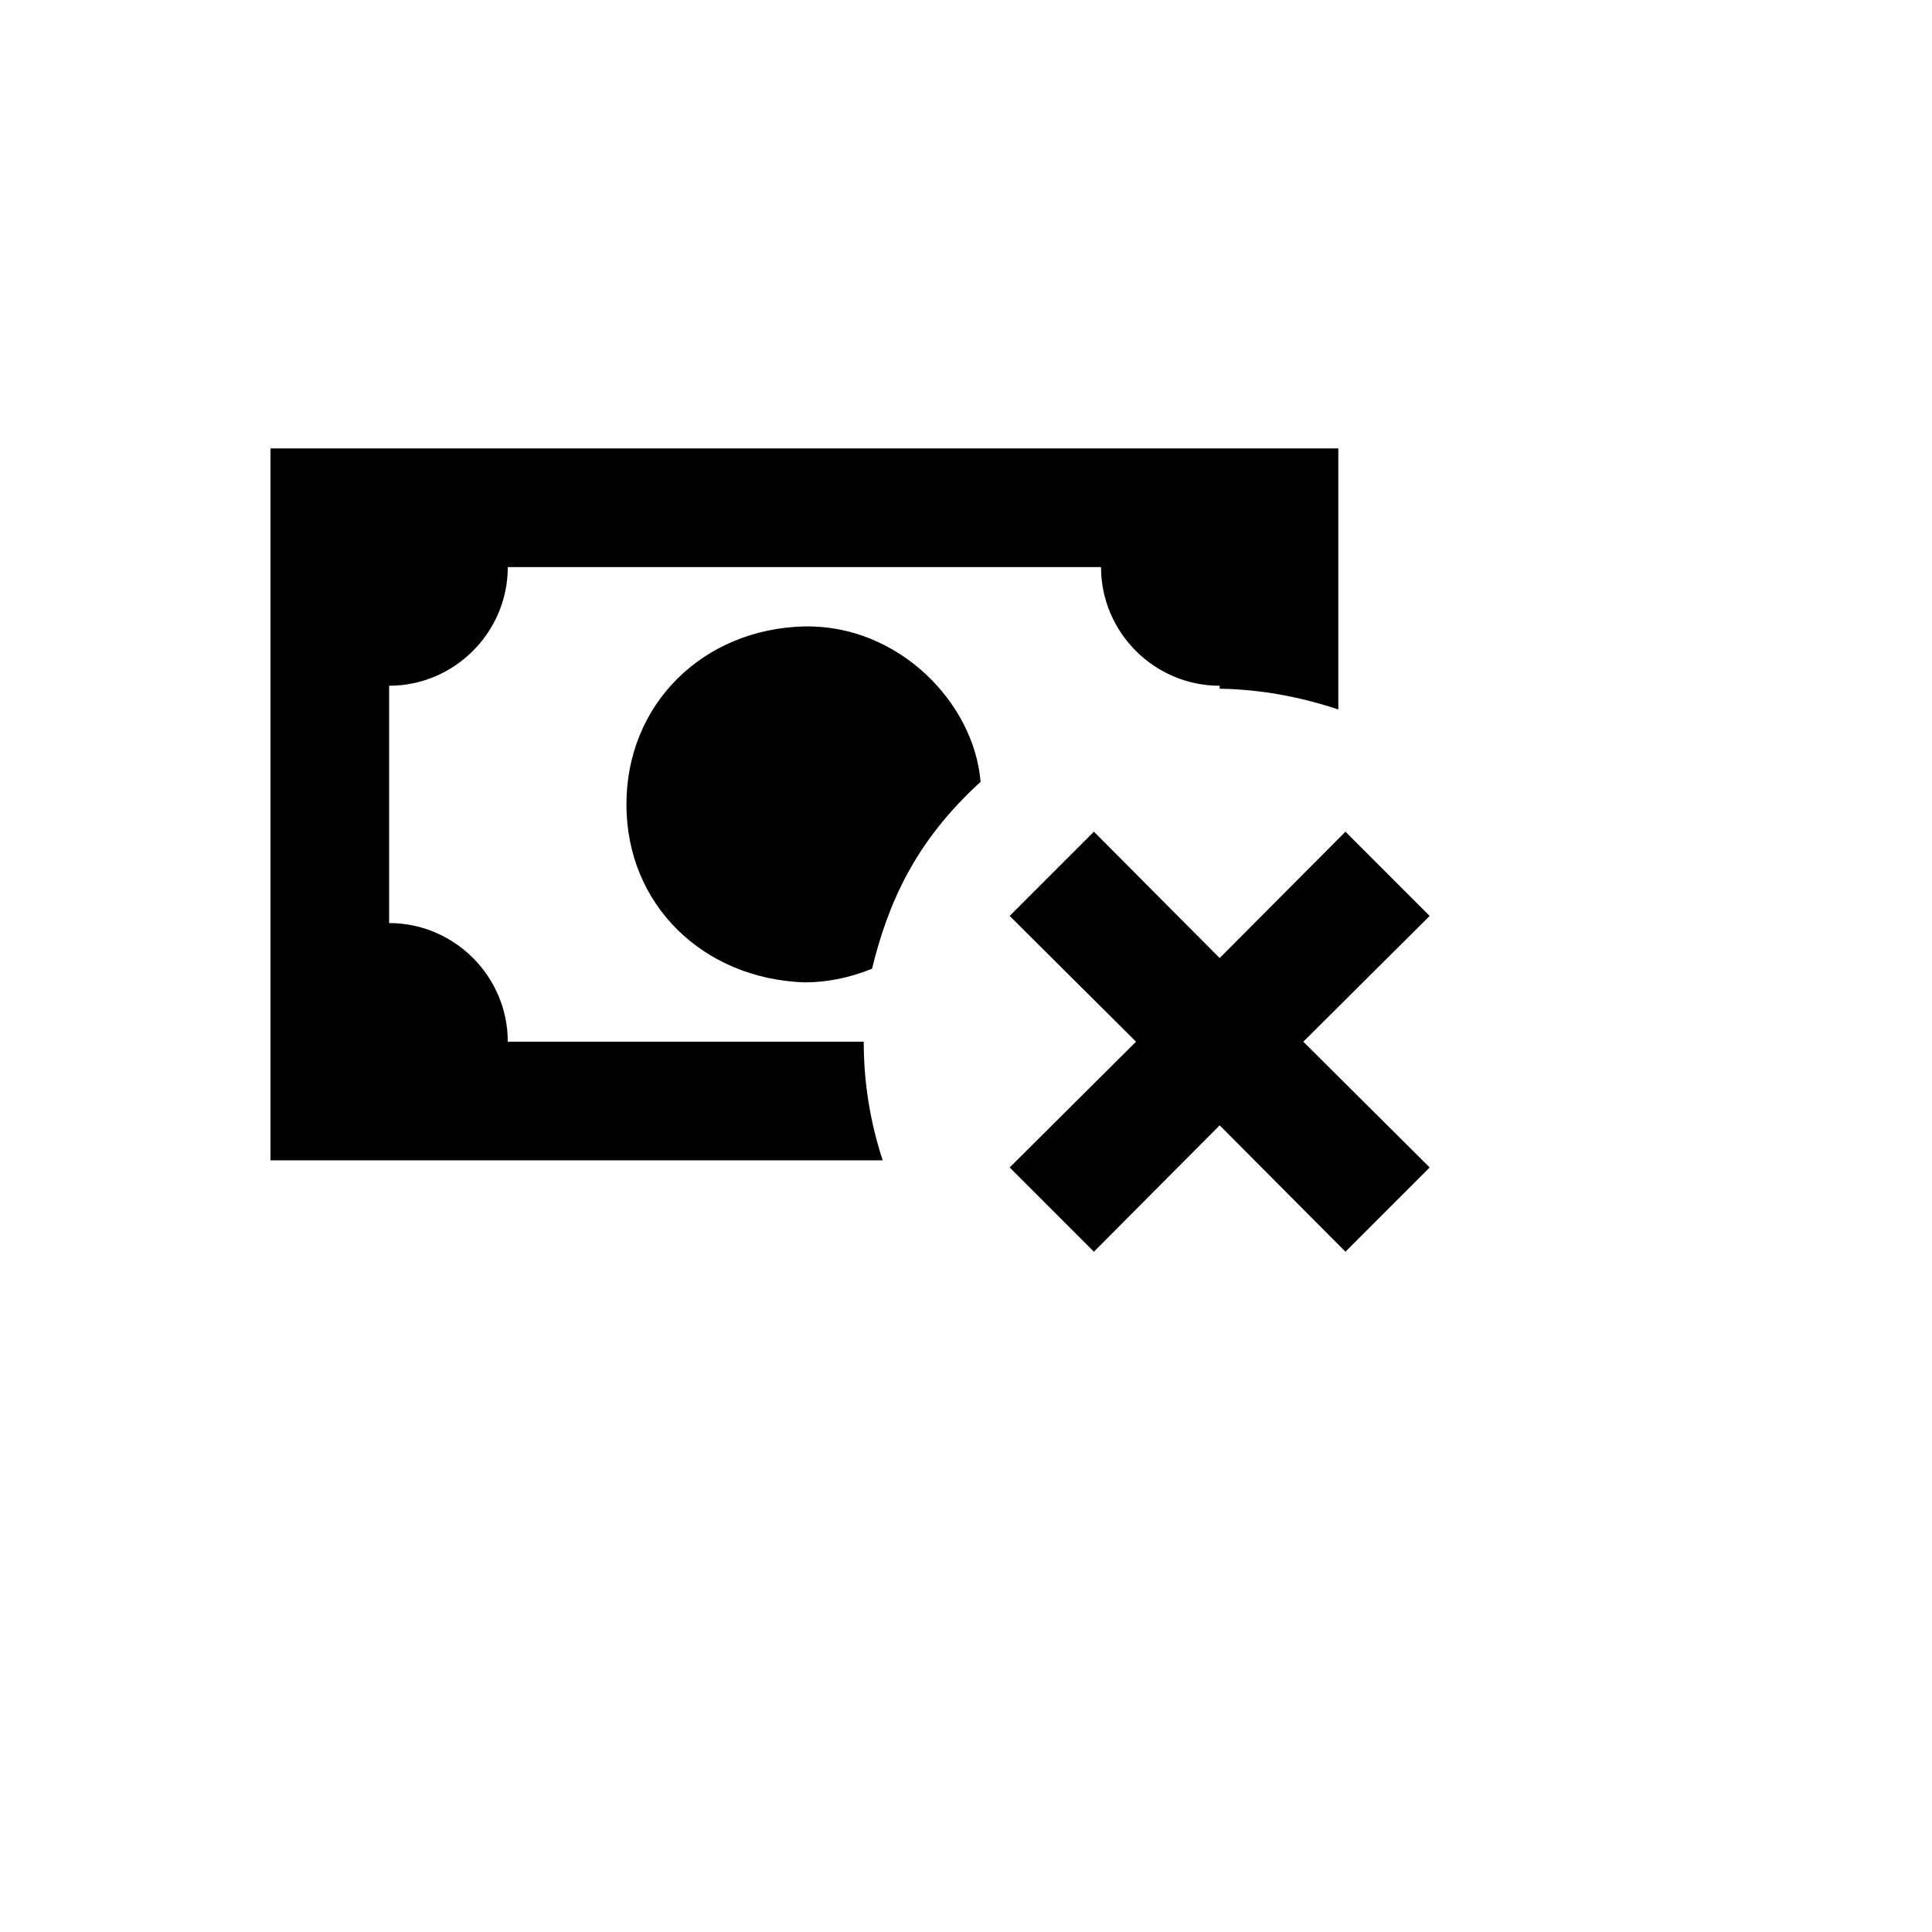 <svg xmlns="http://www.w3.org/2000/svg" version="1.1" xmlns:xlink="http://www.w3.org/1999/xlink" width="100%" height="100%" id="svgWorkerArea" viewBox="-25 -25 625 625" xmlns:idraw="https://idraw.muisca.co" style="background: white;"><defs id="defsdoc"><pattern id="patternBool" x="0" y="0" width="10" height="10" patternUnits="userSpaceOnUse" patternTransform="rotate(35)"><circle cx="5" cy="5" r="4" style="stroke: none;fill: #ff000070;"></circle></pattern></defs><g id="fileImp-492230938" class="cosito"><path id="pathImp-486753245" class="grouped" d="M301.625 352.674C301.625 352.674 328.877 379.926 328.877 379.926 328.877 379.926 369.562 339.048 369.562 339.048 369.562 339.048 410.248 379.926 410.248 379.926 410.248 379.926 437.5 352.674 437.5 352.674 437.5 352.674 396.622 311.988 396.622 311.988 396.622 311.988 437.5 271.302 437.5 271.303 437.5 271.302 410.248 244.051 410.248 244.051 410.248 244.051 369.562 284.928 369.562 284.928 369.562 284.928 328.877 244.051 328.877 244.051 328.877 244.051 301.625 271.302 301.625 271.303 301.625 271.302 342.503 311.988 342.503 311.988M292.221 227.93C290.11 202.213 265.545 177.073 235.223 177.648 202.597 178.416 177.648 202.597 177.648 235.223 177.648 267.848 202.597 291.645 235.223 292.797 242.707 292.797 250 291.262 257.101 288.383 262.283 267.272 270.919 247.313 292.221 227.93M254.414 311.988C254.414 311.988 139.266 311.988 139.266 311.988 139.266 290.878 121.993 273.605 100.883 273.605 100.883 273.605 100.883 196.84 100.883 196.84 121.993 196.84 139.266 179.568 139.266 158.457 139.266 158.457 331.18 158.457 331.18 158.457 331.18 179.568 348.452 196.84 369.562 196.84 369.562 196.84 369.562 197.799 369.562 197.799 382.421 197.991 395.279 200.294 407.945 204.516 407.945 204.516 407.945 120.074 407.945 120.074 407.945 120.074 62.5 120.074 62.5 120.074 62.5 120.074 62.5 350.371 62.5 350.371 62.5 350.371 260.555 350.371 260.555 350.371 256.333 337.513 254.414 324.654 254.414 311.988 254.414 311.988 254.414 311.988 254.414 311.988"></path></g></svg>